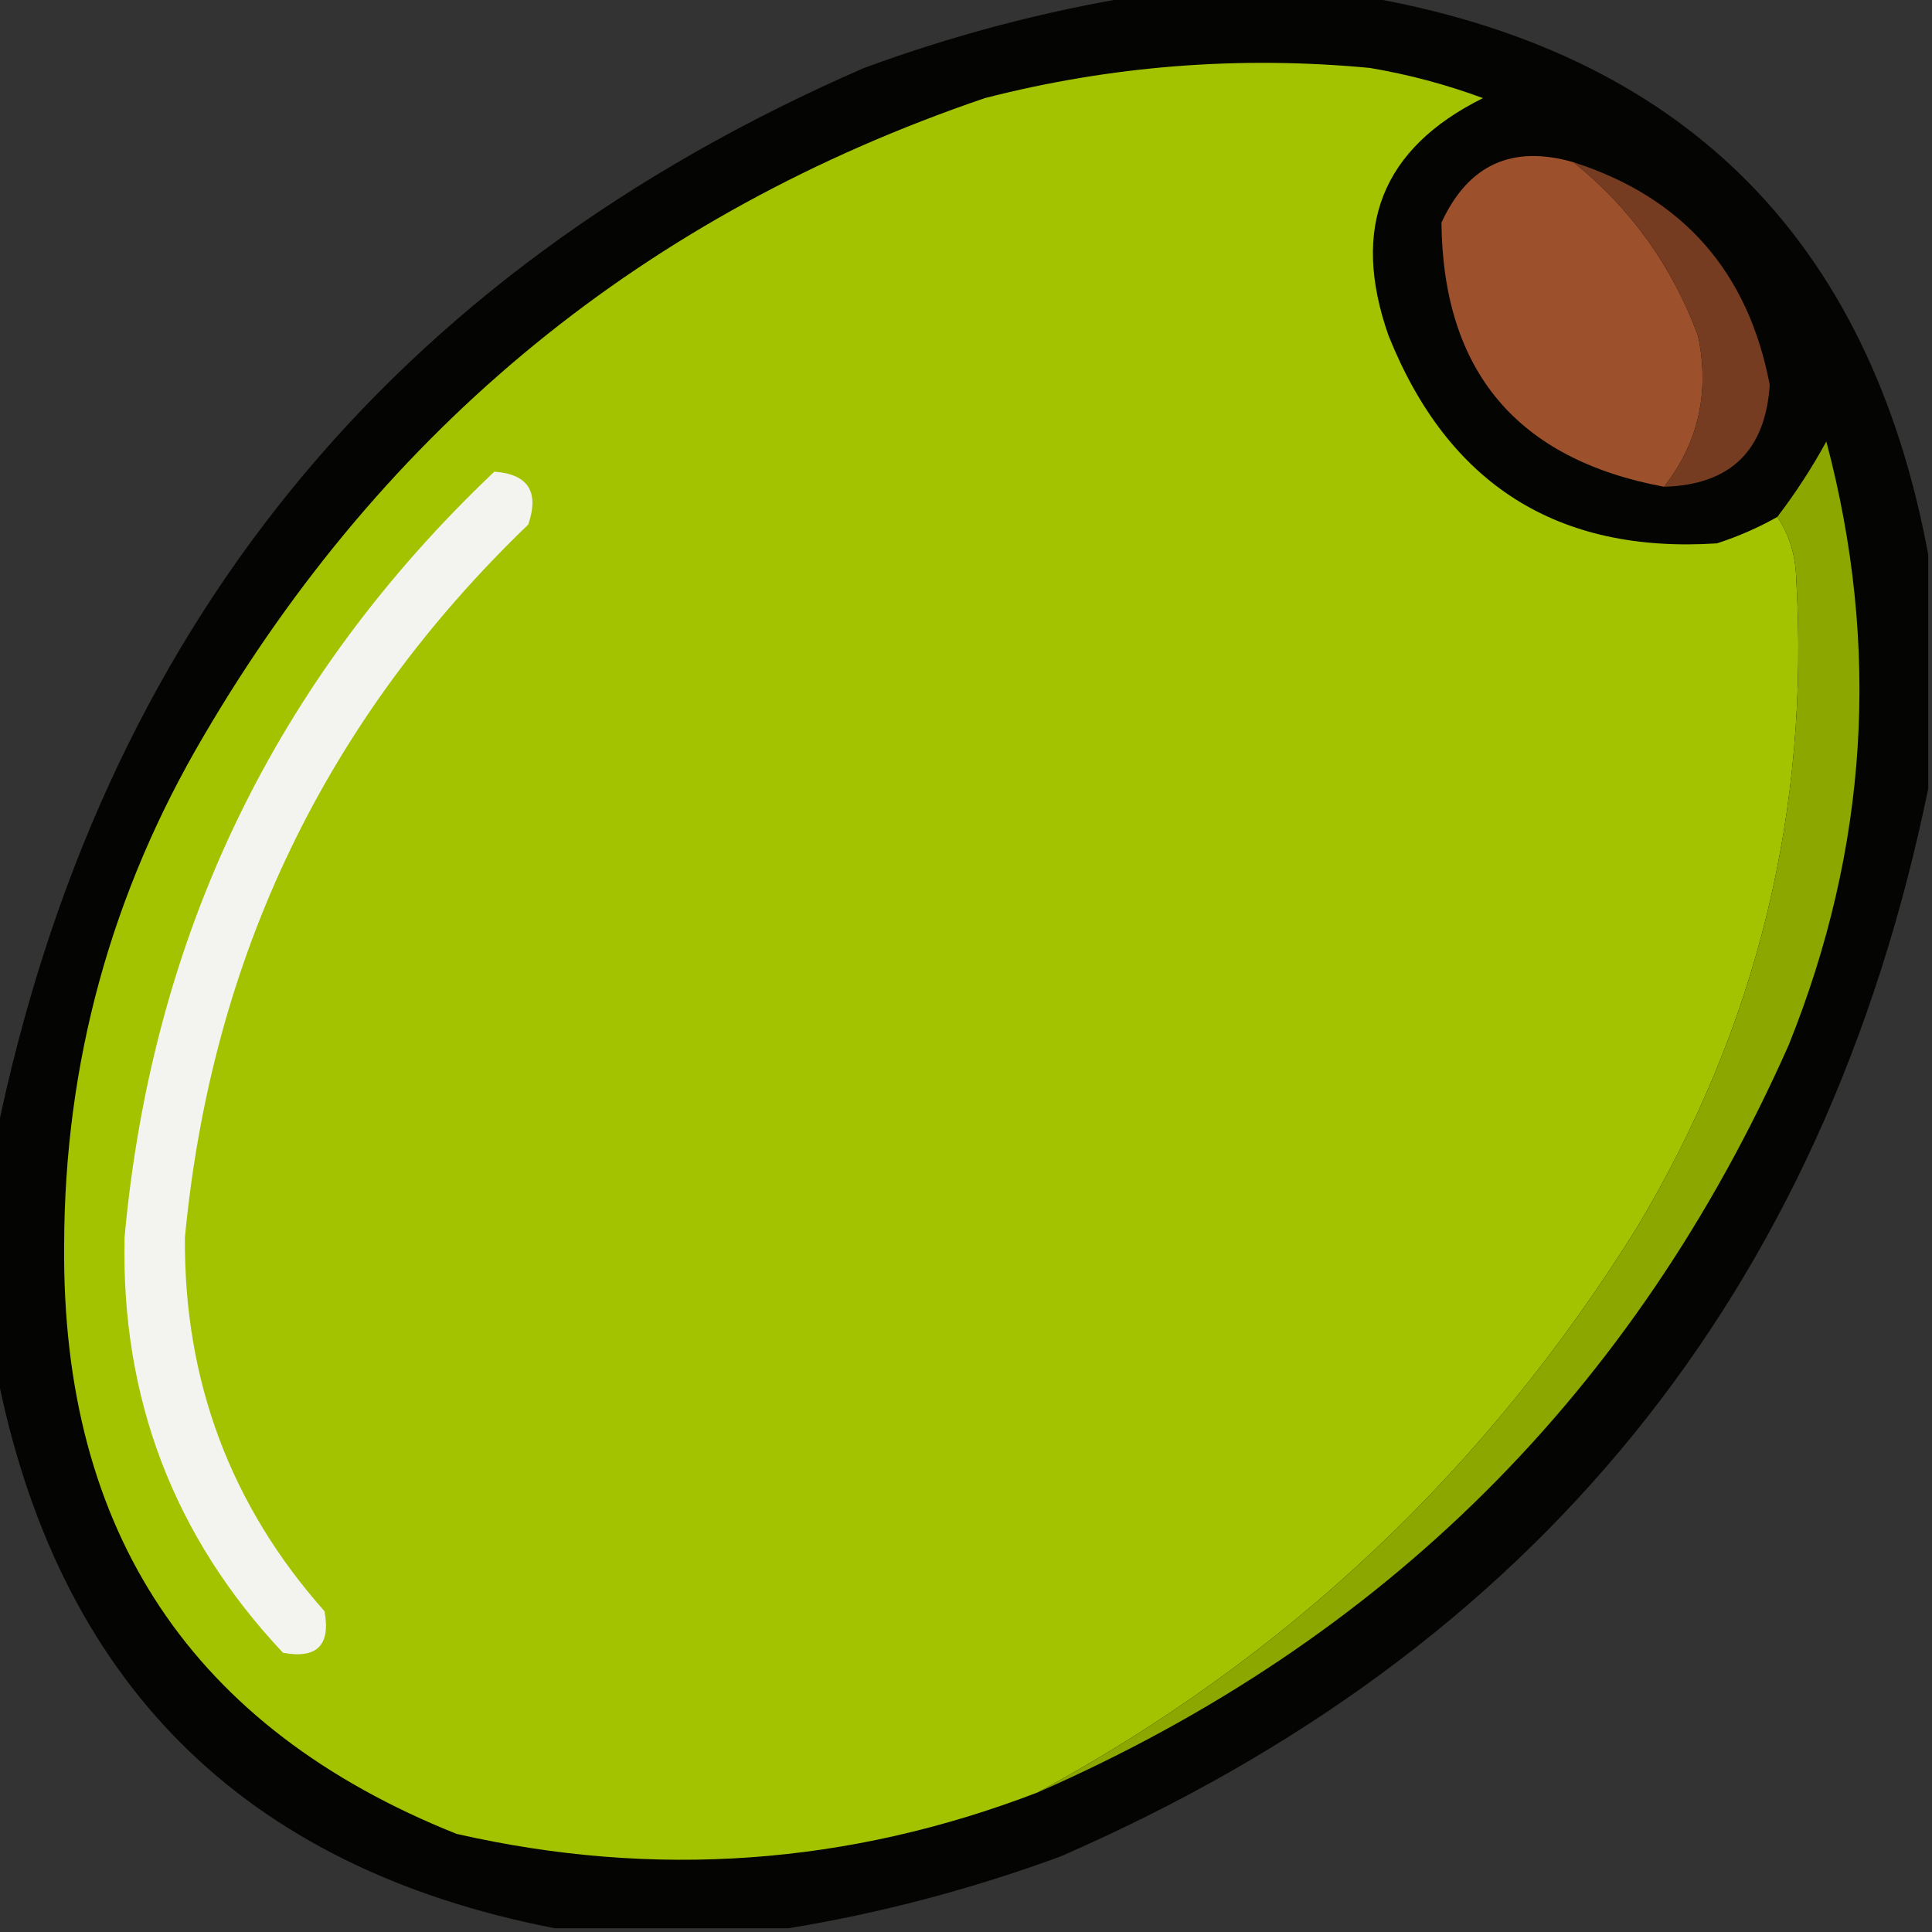 <?xml version="1.0" encoding="UTF-8"?>
<!DOCTYPE svg PUBLIC "-//W3C//DTD SVG 1.1//EN" "http://www.w3.org/Graphics/SVG/1.1/DTD/svg11.dtd">
<svg xmlns="http://www.w3.org/2000/svg" version="1.1" width="256px" height="256px" style="shape-rendering:geometricPrecision; text-rendering:geometricPrecision; image-rendering:optimizeQuality; fill-rule:evenodd; clip-rule:evenodd" xmlns:xlink="http://www.w3.org/1999/xlink">
<rect width="100%" height="100%" fill="#333333" stroke="none"/>
<g><path style="opacity:0.938" fill="#020200" d="M 150.5,-0.5 C 160.5,-0.5 170.5,-0.5 180.5,-0.5C 222.709,6.709 247.709,31.376 255.5,73.5C 255.5,83.833 255.5,94.167 255.5,104.5C 241.745,171.441 203.412,218.608 140.5,246C 128.668,250.342 116.668,253.509 104.5,255.5C 94.167,255.5 83.833,255.5 73.5,255.5C 32.167,247.5 7.5,222.833 -0.5,181.5C -0.5,171.167 -0.5,160.833 -0.5,150.5C 13.255,83.559 51.588,36.392 114.5,9C 126.332,4.658 138.332,1.491 150.5,-0.5 Z"/></g>
<g><path style="opacity:1" fill="#a3c301" d="M 235.5,68.5 C 237.068,70.811 237.902,73.478 238,76.5C 239.834,107.331 232.834,135.997 217,162.5C 197.017,194.656 170.517,219.656 137.5,237.5C 112.416,247.142 86.75,248.975 60.5,243C 25.485,229.011 8.151,203.011 8.5,165C 8.547,140.854 14.714,118.354 27,97.5C 51.006,56.495 85.506,28.329 130.5,13C 147.236,8.703 164.236,7.37 181.5,9C 186.637,9.867 191.637,11.201 196.5,13C 183.104,19.65 178.937,30.15 184,44.5C 191.898,64.195 206.398,73.362 227.5,72C 230.336,71.079 233.002,69.912 235.5,68.5 Z"/></g>
<g><path style="opacity:1" fill="#9d502c" d="M 208.5,21.5 C 216.072,27.588 221.572,35.255 225,44.5C 226.562,51.97 225.062,58.636 220.5,64.5C 201.036,60.875 191.203,49.208 191,29.5C 194.538,21.814 200.372,19.148 208.5,21.5 Z"/></g>
<g><path style="opacity:1" fill="#753c21" d="M 208.5,21.5 C 222.97,26.141 231.637,35.974 234.5,51C 233.921,59.746 229.254,64.246 220.5,64.5C 225.062,58.636 226.562,51.97 225,44.5C 221.572,35.255 216.072,27.588 208.5,21.5 Z"/></g>
<g><path style="opacity:1" fill="#8ca700" d="M 137.5,237.5 C 170.517,219.656 197.017,194.656 217,162.5C 232.834,135.997 239.834,107.331 238,76.5C 237.902,73.478 237.068,70.811 235.5,68.5C 237.917,65.332 240.084,61.999 242,58.5C 249.204,85.685 247.537,112.352 237,138.5C 216.615,184.385 183.449,217.385 137.5,237.5 Z"/></g>
<g><path style="opacity:1" fill="#f3f4f0" d="M 65.5,62.5 C 69.976,62.822 71.476,65.156 70,69.5C 43.188,95.294 28.021,126.794 24.5,164C 24.369,182.951 30.536,199.451 43,213.5C 43.833,218 42,219.833 37.5,219C 23.045,203.65 16.045,185.317 16.5,164C 20.163,123.845 36.497,90.012 65.5,62.5 Z"/></g>
</svg>
